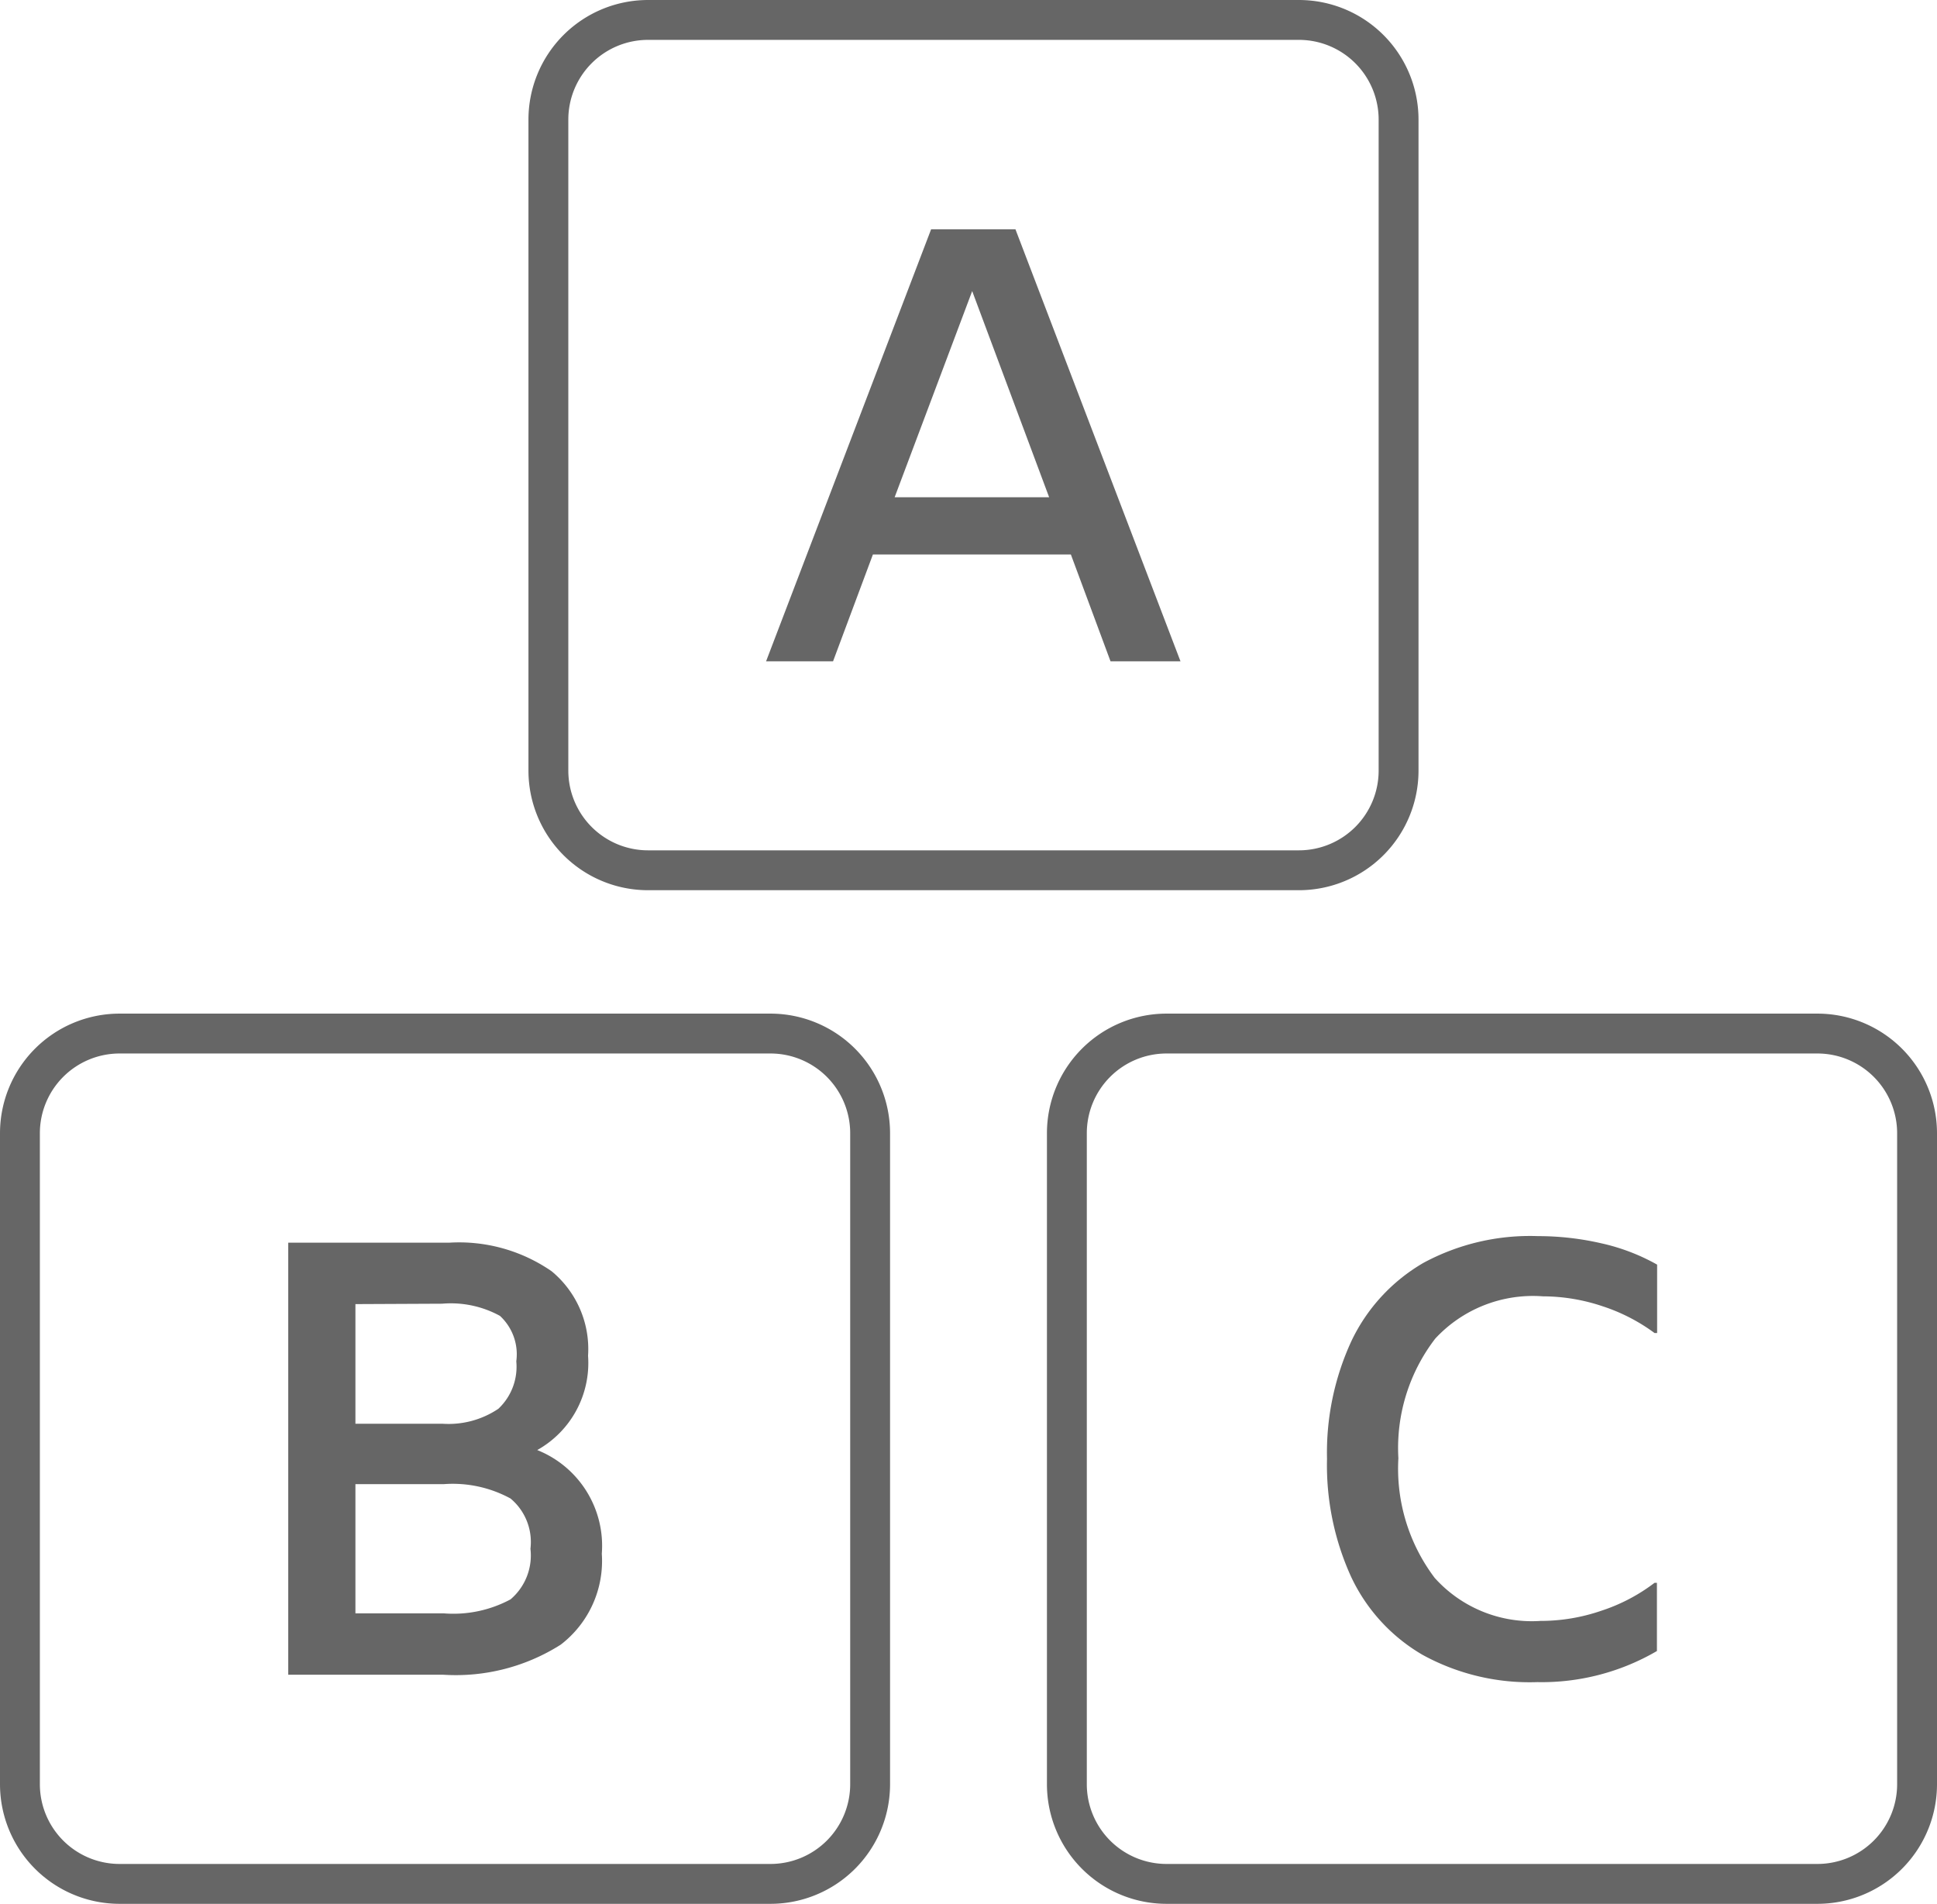 <svg xmlns="http://www.w3.org/2000/svg" viewBox="0 0 97.17 95.49"><defs><style>.cls-1{fill:#666;}</style></defs><title>icons_student3</title><g id="Ebene_2" data-name="Ebene 2"><g id="School_icons" data-name="School icons"><g id="TRAINING"><path class="cls-1" d="M6,95.49a6,6,0,0,1-6-6V56.84a6,6,0,0,1,6-6H38.65a6,6,0,0,1,6,6V89.49a6,6,0,0,1-6,6ZM6,52.84a4,4,0,0,0-4,4V89.49a4,4,0,0,0,4,4H38.65a4,4,0,0,0,4-4V56.84a4,4,0,0,0-4-4Z"/><path class="cls-1" d="M58.52,95.49a6,6,0,0,1-6-6V56.84a6,6,0,0,1,6-6H91.17a6,6,0,0,1,6,6V89.49a6,6,0,0,1-6,6Zm0-42.65a4,4,0,0,0-4,4V89.49a4,4,0,0,0,4,4H91.17a4,4,0,0,0,4-4V56.84a4,4,0,0,0-4-4Z"/><path class="cls-1" d="M32.51,44.65a6,6,0,0,1-6-6V6a6,6,0,0,1,6-6H65.16a6,6,0,0,1,6,6V38.65a6,6,0,0,1-6,6ZM32.51,2a4,4,0,0,0-4,4V38.65a4,4,0,0,0,4,4H65.16a4,4,0,0,0,4-4V6a4,4,0,0,0-4-4Z"/><path class="cls-1" d="M53.72,27.81H43.79l-2,5.36H38.43l8.28-21.67h4.23l8.28,21.67H55.71Zm-1.09-2.87L48.77,14.6,44.88,24.94Z"/><path class="cls-1" d="M30.19,77.93a5.29,5.29,0,0,1-2.06,4.56A9.82,9.82,0,0,1,22.25,84H14.46V62.33h8.06a8.16,8.16,0,0,1,5.15,1.43A5.06,5.06,0,0,1,29.5,68a5,5,0,0,1-2.55,4.73A5.17,5.17,0,0,1,30.19,77.93ZM17.83,65.41v6h4.36A4.48,4.48,0,0,0,25,70.66a2.89,2.89,0,0,0,.9-2.38A2.62,2.62,0,0,0,25.08,66a5.13,5.13,0,0,0-2.9-.61Zm7.78,14.81a2.89,2.89,0,0,0,1-2.54,2.84,2.84,0,0,0-1-2.52,6.06,6.06,0,0,0-3.35-.72H17.83v6.48h4.42A6.06,6.06,0,0,0,25.61,80.22Z"/><path class="cls-1" d="M71.36,83a8.9,8.9,0,0,1-3.58-3.91,13.5,13.5,0,0,1-1.21-5.92,13.35,13.35,0,0,1,1.23-5.92,9,9,0,0,1,3.61-3.91A11.25,11.25,0,0,1,77.15,62a14.16,14.16,0,0,1,3.18.36,10.19,10.19,0,0,1,2.8,1.07v3.43H83a9.17,9.17,0,0,0-2.6-1.34,9.45,9.45,0,0,0-3-.5A6.68,6.68,0,0,0,72,67.14a9,9,0,0,0-1.85,6,9.09,9.09,0,0,0,1.82,6,6.55,6.55,0,0,0,5.31,2.16,9.35,9.35,0,0,0,3.05-.51A9,9,0,0,0,83,79.39h.12v3.42a11.47,11.47,0,0,1-6,1.56A11.16,11.16,0,0,1,71.36,83Z"/></g></g></g></svg>